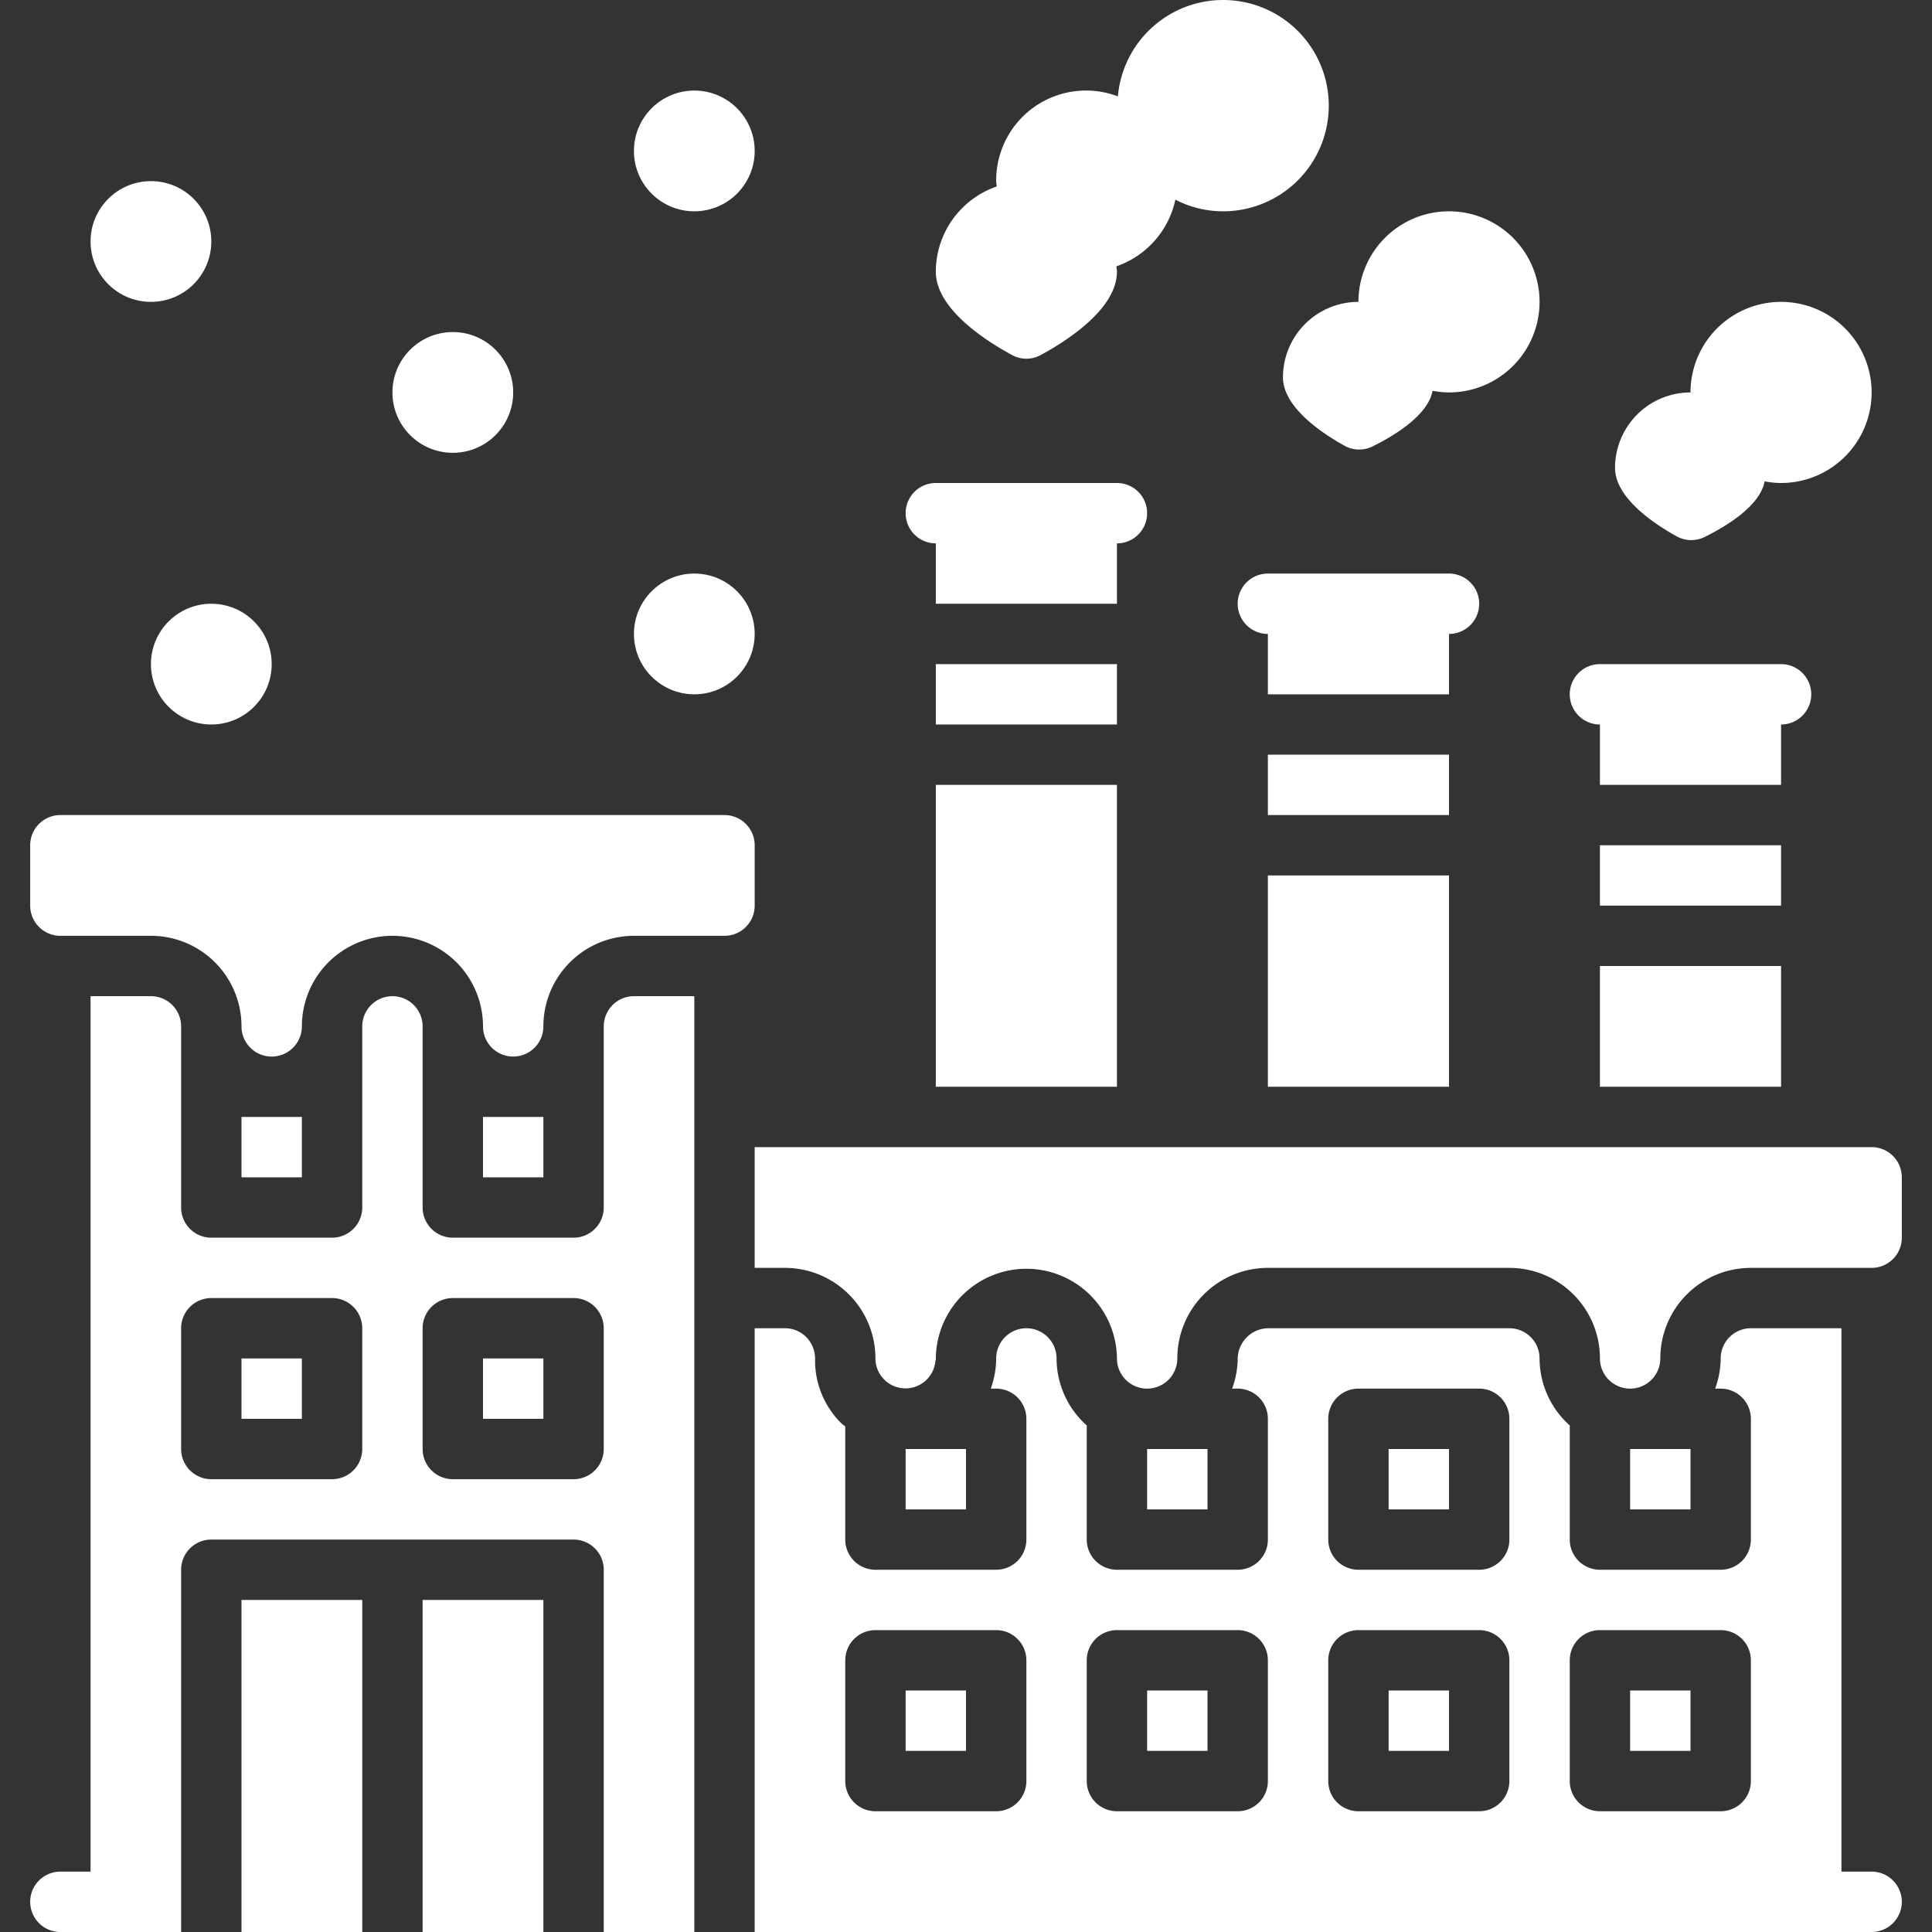 <svg id="Solid" height="512" viewBox="0 0 64 64" width="512" xmlns="http://www.w3.org/2000/svg"><rect x="0" y="0" width="64" height="64" fill="#333333" stroke="none"/><path fill="#ffffff" d="m31 22h6v2h-6z"/><path fill="#ffffff" d="m48 21a1 1 0 0 0 0-2h-6a1 1 0 0 0 0 2v2h6z"/><path fill="#ffffff" d="m42 25h6v2h-6z"/><path fill="#ffffff" d="m53 28h6v2h-6z"/><path fill="#ffffff" d="m33.535 11.766a.983.983 0 0 0 .93 0c.842-.454 2.535-1.521 2.535-2.766 0-.061-.014-.118-.018-.178a3 3 0 0 0 1.954-2.207 3.46 3.46 0 0 0 1.564.385 3.5 3.5 0 1 0 -3.469-3.807 2.976 2.976 0 0 0 -4.031 2.807c0 .061.014.118.018.178a2.99 2.99 0 0 0 -2.018 2.822c0 1.245 1.693 2.312 2.535 2.766z"/><path fill="#ffffff" d="m42.5 12.5c0 1 1.321 1.869 2.042 2.267a1 1 0 0 0 .935.017c.671-.332 1.83-1.016 1.978-1.839a2.962 2.962 0 0 0 .545.055 3 3 0 1 0 -3-3 2.5 2.5 0 0 0 -2.5 2.5z"/><path fill="#ffffff" d="m55.542 17.767a1 1 0 0 0 .935.017c.671-.332 1.83-1.016 1.978-1.839a2.962 2.962 0 0 0 .545.055 3 3 0 1 0 -3-3 2.5 2.5 0 0 0 -2.5 2.5c0 1 1.321 1.869 2.042 2.267z"/><circle fill="#ffffff" cx="23" cy="5" r="2"/><circle fill="#ffffff" cx="23" cy="21" r="2"/><circle fill="#ffffff" cx="15" cy="13" r="2"/><circle fill="#ffffff" cx="7" cy="22" r="2"/><circle fill="#ffffff" cx="5" cy="8" r="2"/><path fill="#ffffff" d="m31 18v2h6v-2a1 1 0 0 0 0-2h-6a1 1 0 0 0 0 2z"/><path fill="#ffffff" d="m53 24v2h6v-2a1 1 0 0 0 0-2h-6a1 1 0 0 0 0 2z"/><path fill="#ffffff" d="m46 56h2v2h-2z"/><path fill="#ffffff" d="m38 56h2v2h-2z"/><path fill="#ffffff" d="m30.041 48h-.041v2h2v-2z"/><path fill="#ffffff" d="m30 56h2v2h-2z"/><path fill="#ffffff" d="m38 48h2v2h-2z"/><path fill="#ffffff" d="m54 48h2v2h-2z"/><path fill="#ffffff" d="m46 48h2v2h-2z"/><path fill="#ffffff" d="m54 56h2v2h-2z"/><path fill="#ffffff" d="m8 53h4v11h-4z"/><path fill="#ffffff" d="m8 45h2v2h-2z"/><path fill="#ffffff" d="m14 53h4v11h-4z"/><path fill="#ffffff" d="m8 37h2v2h-2z"/><path fill="#ffffff" d="m16 37h2v2h-2z"/><path fill="#ffffff" d="m16 45h2v2h-2z"/><path fill="#ffffff" d="m25 28a1 1 0 0 0 -1-1h-22a1 1 0 0 0 -1 1v2a1 1 0 0 0 1 1h3a3 3 0 0 1 3 3 1 1 0 0 0 2 0 3 3 0 0 1 6 0 1 1 0 0 0 2 0 3 3 0 0 1 3-3h3a1 1 0 0 0 1-1z"/><path fill="#ffffff" d="m20 34v6a1 1 0 0 1 -1 1h-4a1 1 0 0 1 -1-1v-6a1 1 0 0 0 -2 0v6a1 1 0 0 1 -1 1h-4a1 1 0 0 1 -1-1v-6a1 1 0 0 0 -1-1h-2v29h-1a1 1 0 0 0 0 2h4v-12a1 1 0 0 1 1-1h12a1 1 0 0 1 1 1v12h3v-31h-2a1 1 0 0 0 -1 1zm-8 14a1 1 0 0 1 -1 1h-4a1 1 0 0 1 -1-1v-4a1 1 0 0 1 1-1h4a1 1 0 0 1 1 1zm8 0a1 1 0 0 1 -1 1h-4a1 1 0 0 1 -1-1v-4a1 1 0 0 1 1-1h4a1 1 0 0 1 1 1z"/><path fill="#ffffff" d="m62 62h-1v-18h-3a1 1 0 0 0 -1 1 2.966 2.966 0 0 1 -.184 1h.184a1 1 0 0 1 1 1v4a1 1 0 0 1 -1 1h-4a1 1 0 0 1 -1-1v-3.78a2.985 2.985 0 0 1 -1-2.22 1 1 0 0 0 -1-1h-8a1.024 1.024 0 0 0 -1 1.048 3.009 3.009 0 0 1 -.184.952h.184a1 1 0 0 1 1 1v4a1 1 0 0 1 -1 1h-4a1 1 0 0 1 -1-1v-3.78a2.985 2.985 0 0 1 -1-2.22 1 1 0 0 0 -2 0 3.045 3.045 0 0 1 -.178 1h.178a1 1 0 0 1 1 1v4a1 1 0 0 1 -1 1h-4a1 1 0 0 1 -1-1v-3.747c-.046-.04-.1-.071-.14-.115a2.92 2.92 0 0 1 -.86-2.08 1.03 1.03 0 0 0 -.292-.766.99.99 0 0 0 -.708-.292h-1v20h37a1 1 0 0 0 0-2zm-28-3a1 1 0 0 1 -1 1h-4a1 1 0 0 1 -1-1v-4a1 1 0 0 1 1-1h4a1 1 0 0 1 1 1zm8 0a1 1 0 0 1 -1 1h-4a1 1 0 0 1 -1-1v-4a1 1 0 0 1 1-1h4a1 1 0 0 1 1 1zm8 0a1 1 0 0 1 -1 1h-4a1 1 0 0 1 -1-1v-4a1 1 0 0 1 1-1h4a1 1 0 0 1 1 1zm0-8a1 1 0 0 1 -1 1h-4a1 1 0 0 1 -1-1v-4a1 1 0 0 1 1-1h4a1 1 0 0 1 1 1zm8 8a1 1 0 0 1 -1 1h-4a1 1 0 0 1 -1-1v-4a1 1 0 0 1 1-1h4a1 1 0 0 1 1 1z"/><path fill="#ffffff" d="m31 26h6v10h-6z"/><path fill="#ffffff" d="m42 29h6v7h-6z"/><path fill="#ffffff" d="m53 32h6v4h-6z"/><path fill="#ffffff" d="m62 38h-37v4h1a3 3 0 0 1 3 3 .995.995 0 0 0 1.988.06h.012a3 3 0 1 1 6-.06 1 1 0 0 0 2 0 3 3 0 0 1 3-3h8a3 3 0 0 1 3 3 1 1 0 0 0 2 0 3 3 0 0 1 3-3h4a1 1 0 0 0 1-1v-2a1 1 0 0 0 -1-1z"/></svg>
